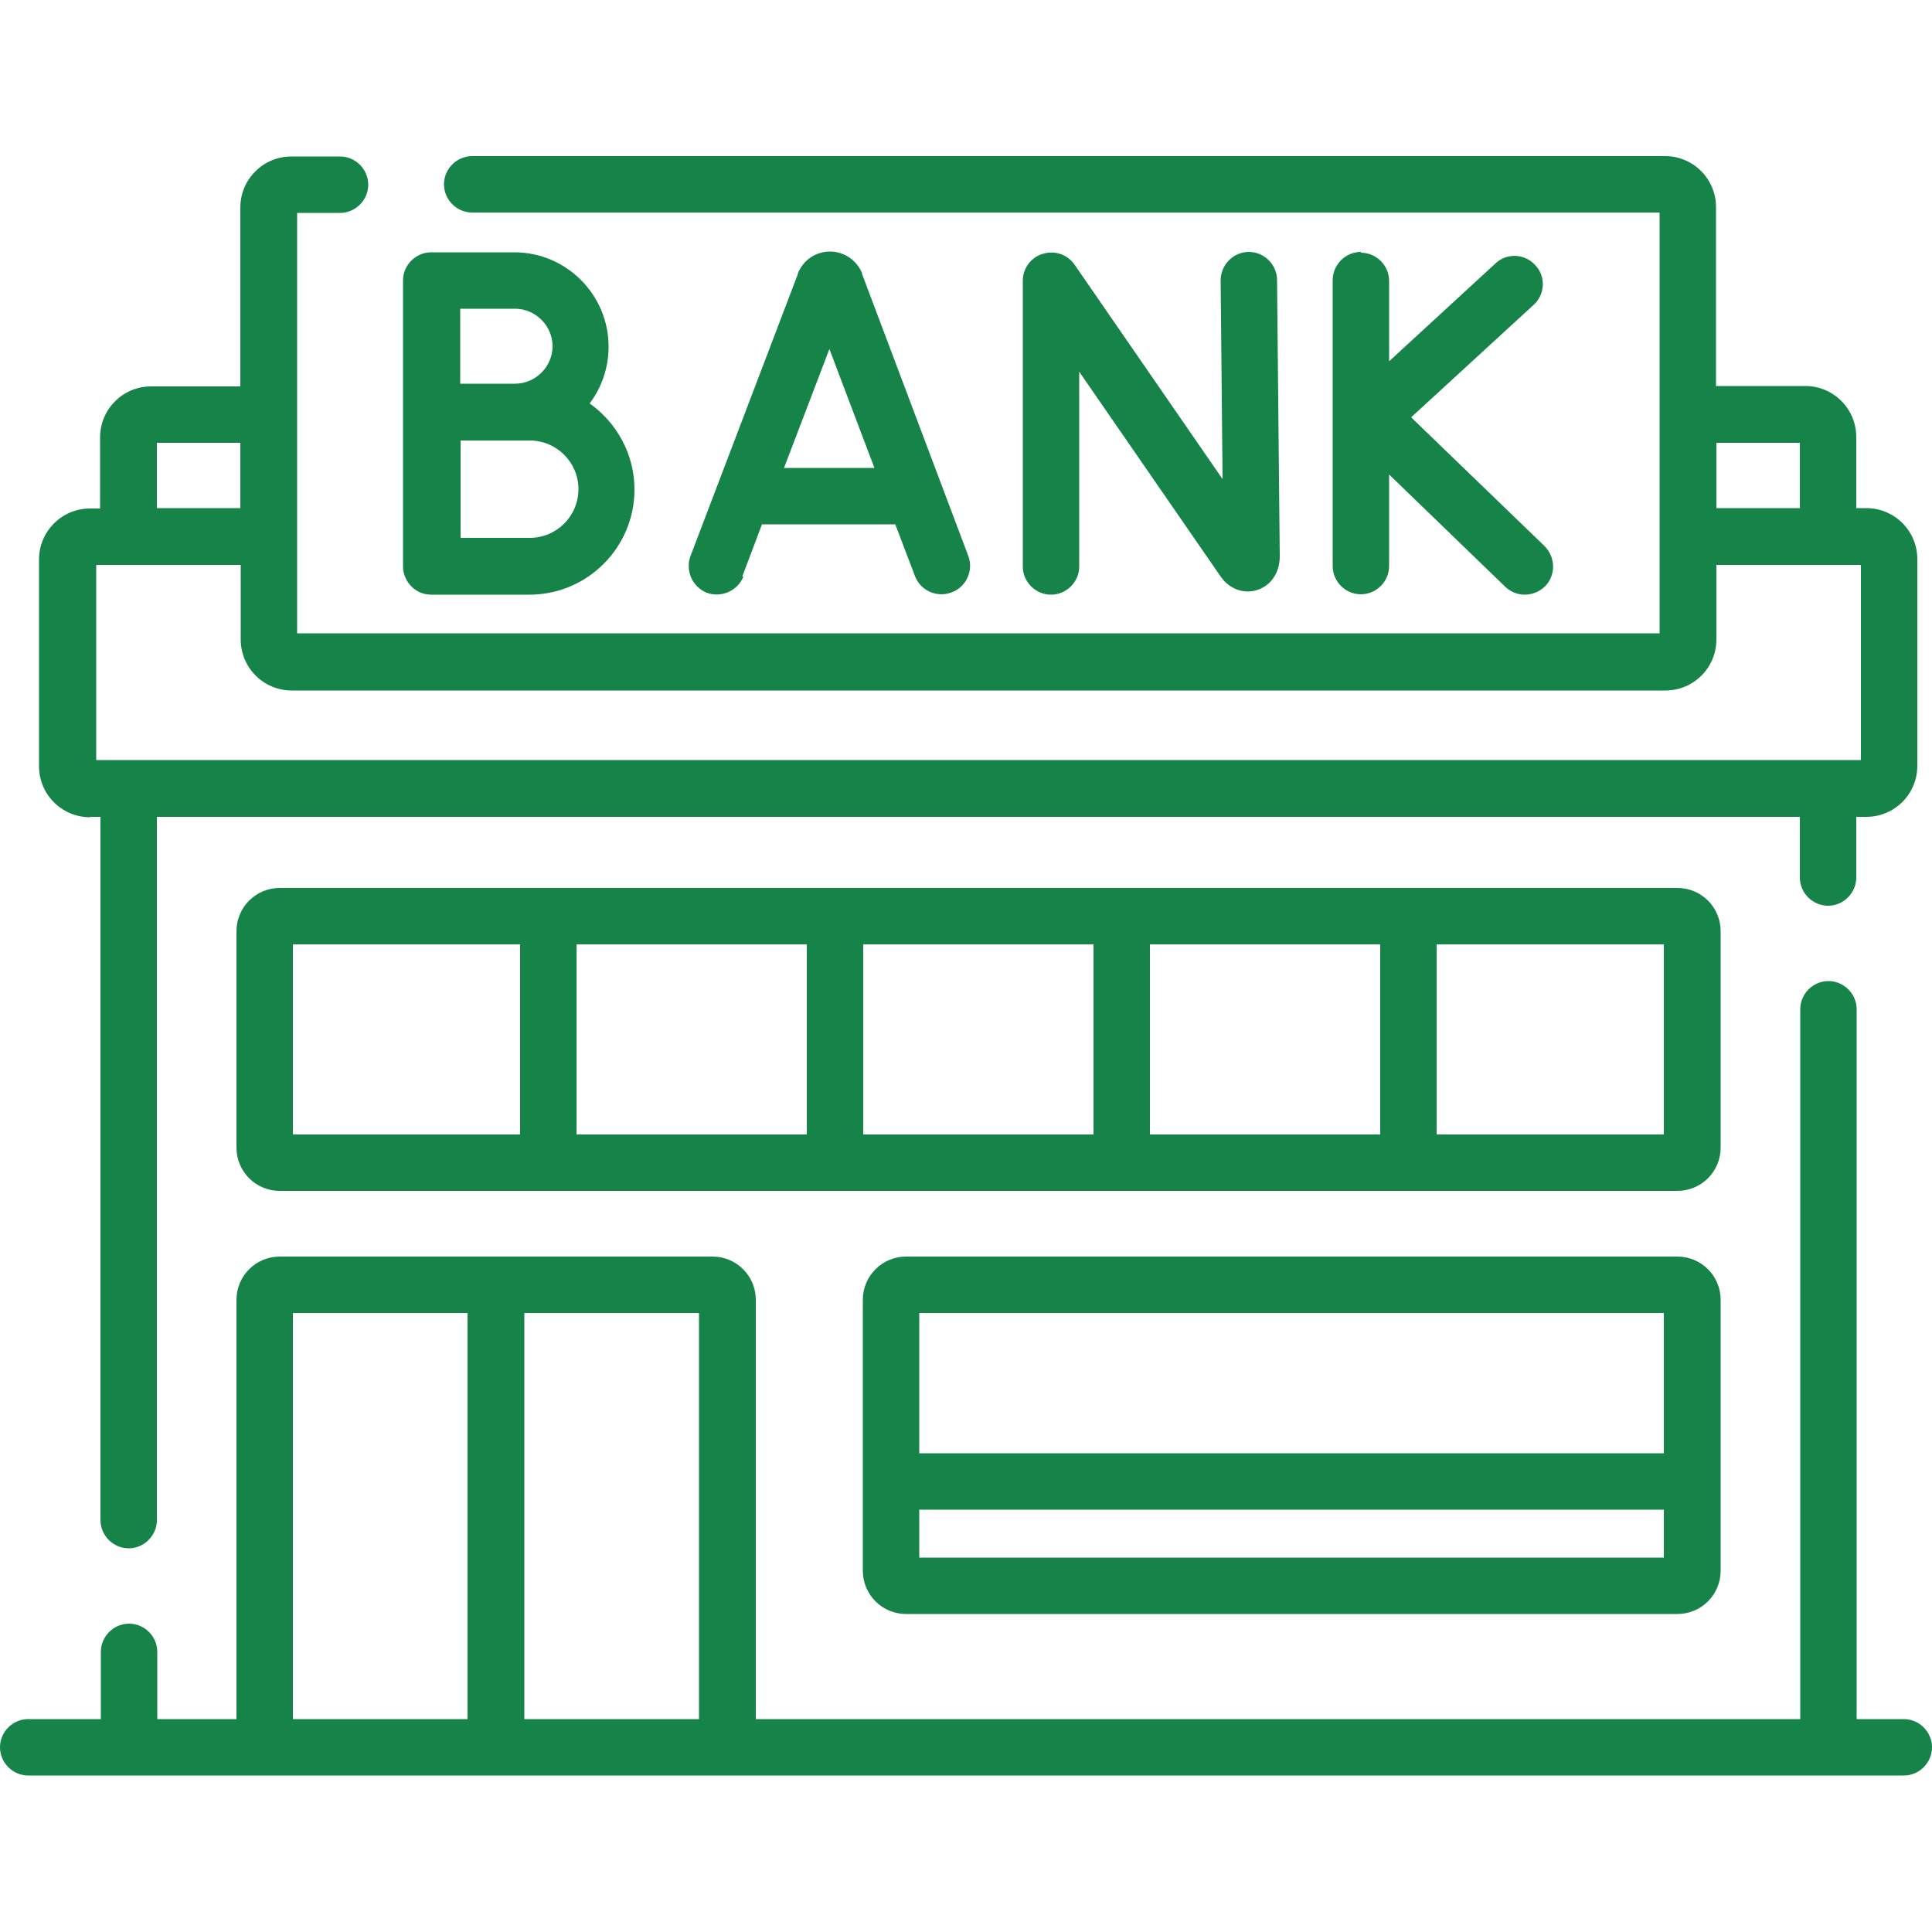 <?xml version="1.0" encoding="UTF-8"?>
<svg width="40" height="40" viewBox="0 0 40 40" fill="none" xmlns="http://www.w3.org/2000/svg">
<path d="M39.416 35.592H38.44V20.896C38.44 20.576 38.176 20.312 37.856 20.312C37.536 20.312 37.272 20.576 37.272 20.896V35.592H15.648V26.912C15.648 26.416 15.248 26.016 14.752 26.016H5.792C5.296 26.016 4.896 26.416 4.896 26.912V35.592H3.256V34.2C3.256 33.88 2.992 33.616 2.672 33.616C2.352 33.616 2.088 33.88 2.088 34.2V35.592H0.584C0.264 35.592 0 35.856 0 36.176C0 36.496 0.264 36.76 0.584 36.76H39.416C39.736 36.76 40 36.496 40 36.176C40 35.856 39.736 35.592 39.416 35.592ZM14.472 35.592H10.856V27.184H14.472V35.592ZM6.064 27.184H9.68V35.592H6.064V27.184Z" fill="#168349"/>
<path d="M15.368 11.936L15.776 10.856H18.536L18.944 11.928C19.032 12.16 19.256 12.304 19.496 12.304C19.568 12.304 19.632 12.288 19.704 12.264C20.008 12.152 20.16 11.808 20.048 11.512L17.848 5.672C17.848 5.672 17.848 5.664 17.848 5.656C17.736 5.384 17.472 5.208 17.184 5.208C16.888 5.208 16.632 5.384 16.52 5.656C16.52 5.656 16.52 5.664 16.52 5.672L14.296 11.512C14.184 11.816 14.336 12.152 14.632 12.272C14.936 12.384 15.272 12.232 15.392 11.936H15.368ZM17.168 7.216L18.104 9.688H16.232L17.176 7.216H17.168Z" fill="#168349"/>
<path d="M21.584 5.256C21.336 5.336 21.176 5.56 21.176 5.816V11.728C21.176 12.048 21.44 12.312 21.76 12.312C22.08 12.312 22.344 12.048 22.344 11.728V7.696L25.272 11.936C25.448 12.192 25.744 12.304 26.024 12.216C26.312 12.128 26.496 11.856 26.496 11.52L26.44 5.8C26.44 5.48 26.176 5.216 25.856 5.216C25.536 5.216 25.272 5.48 25.272 5.808L25.312 9.92L22.248 5.48C22.104 5.272 21.84 5.176 21.592 5.256H21.584Z" fill="#168349"/>
<path d="M28.176 5.216C27.856 5.216 27.592 5.48 27.592 5.8V11.72C27.592 12.04 27.856 12.304 28.176 12.304C28.496 12.304 28.76 12.04 28.76 11.72V9.824L31.16 12.144C31.272 12.256 31.424 12.312 31.568 12.312C31.712 12.312 31.872 12.256 31.992 12.136C32.216 11.904 32.208 11.536 31.976 11.304L29.216 8.64L31.752 6.312C31.992 6.096 32.008 5.72 31.784 5.488C31.568 5.248 31.192 5.232 30.96 5.456L28.76 7.48V5.816C28.76 5.496 28.496 5.232 28.176 5.232V5.216Z" fill="#168349"/>
<path d="M8.944 12.312C8.944 12.312 10.528 12.312 10.96 12.312C12.16 12.312 13.136 11.336 13.136 10.136C13.136 9.4 12.768 8.752 12.208 8.352C12.456 8.024 12.6 7.616 12.6 7.176C12.6 6.104 11.728 5.224 10.648 5.224H8.928C8.608 5.224 8.344 5.488 8.344 5.808V11.728C8.344 11.88 8.408 12.032 8.52 12.144C8.632 12.256 8.776 12.312 8.936 12.312H8.944ZM10.968 11.136C10.704 11.136 10.032 11.136 9.536 11.136V9.12C9.696 9.12 9.88 9.12 10.048 9.12H10.968C11.52 9.12 11.976 9.568 11.976 10.128C11.976 10.68 11.528 11.136 10.968 11.136ZM10.664 6.392C11.088 6.392 11.44 6.744 11.44 7.168C11.44 7.592 11.088 7.944 10.664 7.944C10.536 7.944 10.296 7.944 10.04 7.944H9.528V6.392H10.664Z" fill="#168349"/>
<path d="M1.872 16.912H2.08V31.472C2.08 31.792 2.344 32.056 2.664 32.056C2.984 32.056 3.248 31.792 3.248 31.472V16.912H37.264V18.168C37.264 18.488 37.528 18.752 37.848 18.752C38.168 18.752 38.432 18.488 38.432 18.168V16.912H38.64C39.224 16.912 39.696 16.44 39.696 15.856V11.576C39.696 10.992 39.224 10.52 38.64 10.52H38.432V9.048C38.432 8.464 37.96 7.992 37.376 7.992H35.528V4.288C35.528 3.704 35.056 3.232 34.472 3.232H9.776C9.456 3.232 9.192 3.496 9.192 3.816C9.192 4.136 9.456 4.4 9.776 4.4H34.36V13.112H6.152V4.408H7.04C7.36 4.408 7.624 4.144 7.624 3.824C7.624 3.504 7.36 3.24 7.04 3.24H6.032C5.448 3.24 4.976 3.712 4.976 4.296V8H3.128C2.544 8 2.072 8.472 2.072 9.056V10.528H1.864C1.28 10.528 0.808 11 0.808 11.584V15.864C0.808 16.448 1.28 16.92 1.864 16.92L1.872 16.912ZM37.264 9.168V10.52H35.536V9.168H37.264ZM3.248 9.168H4.976V10.52H3.248V9.168ZM1.992 11.696H4.984V13.24C4.984 13.824 5.456 14.296 6.04 14.296H34.48C35.064 14.296 35.536 13.824 35.536 13.24V11.696H38.528V15.736H1.992V11.696Z" fill="#168349"/>
<path d="M35.624 19.28C35.624 18.784 35.224 18.384 34.728 18.384H5.792C5.296 18.384 4.896 18.784 4.896 19.28V23.76C4.896 24.256 5.296 24.656 5.792 24.656H34.728C35.224 24.656 35.624 24.256 35.624 23.76V19.28ZM17.872 19.552H22.64V23.488H17.872V19.552ZM16.704 23.488H11.936V19.552H16.704V23.488ZM23.808 19.552H28.576V23.488H23.808V19.552ZM6.064 19.552H10.768V23.488H6.064V19.552ZM34.448 23.488H29.744V19.552H34.448V23.488Z" fill="#168349"/>
<path d="M34.728 26.016H18.76C18.264 26.016 17.864 26.416 17.864 26.912V32.52C17.864 33.016 18.264 33.416 18.76 33.416H34.728C35.224 33.416 35.624 33.016 35.624 32.52V26.912C35.624 26.416 35.224 26.016 34.728 26.016ZM34.448 27.184V30.088H19.032V27.184H34.448ZM19.032 32.248V31.256H34.448V32.248H19.032Z" fill="#168349"/>
</svg>
